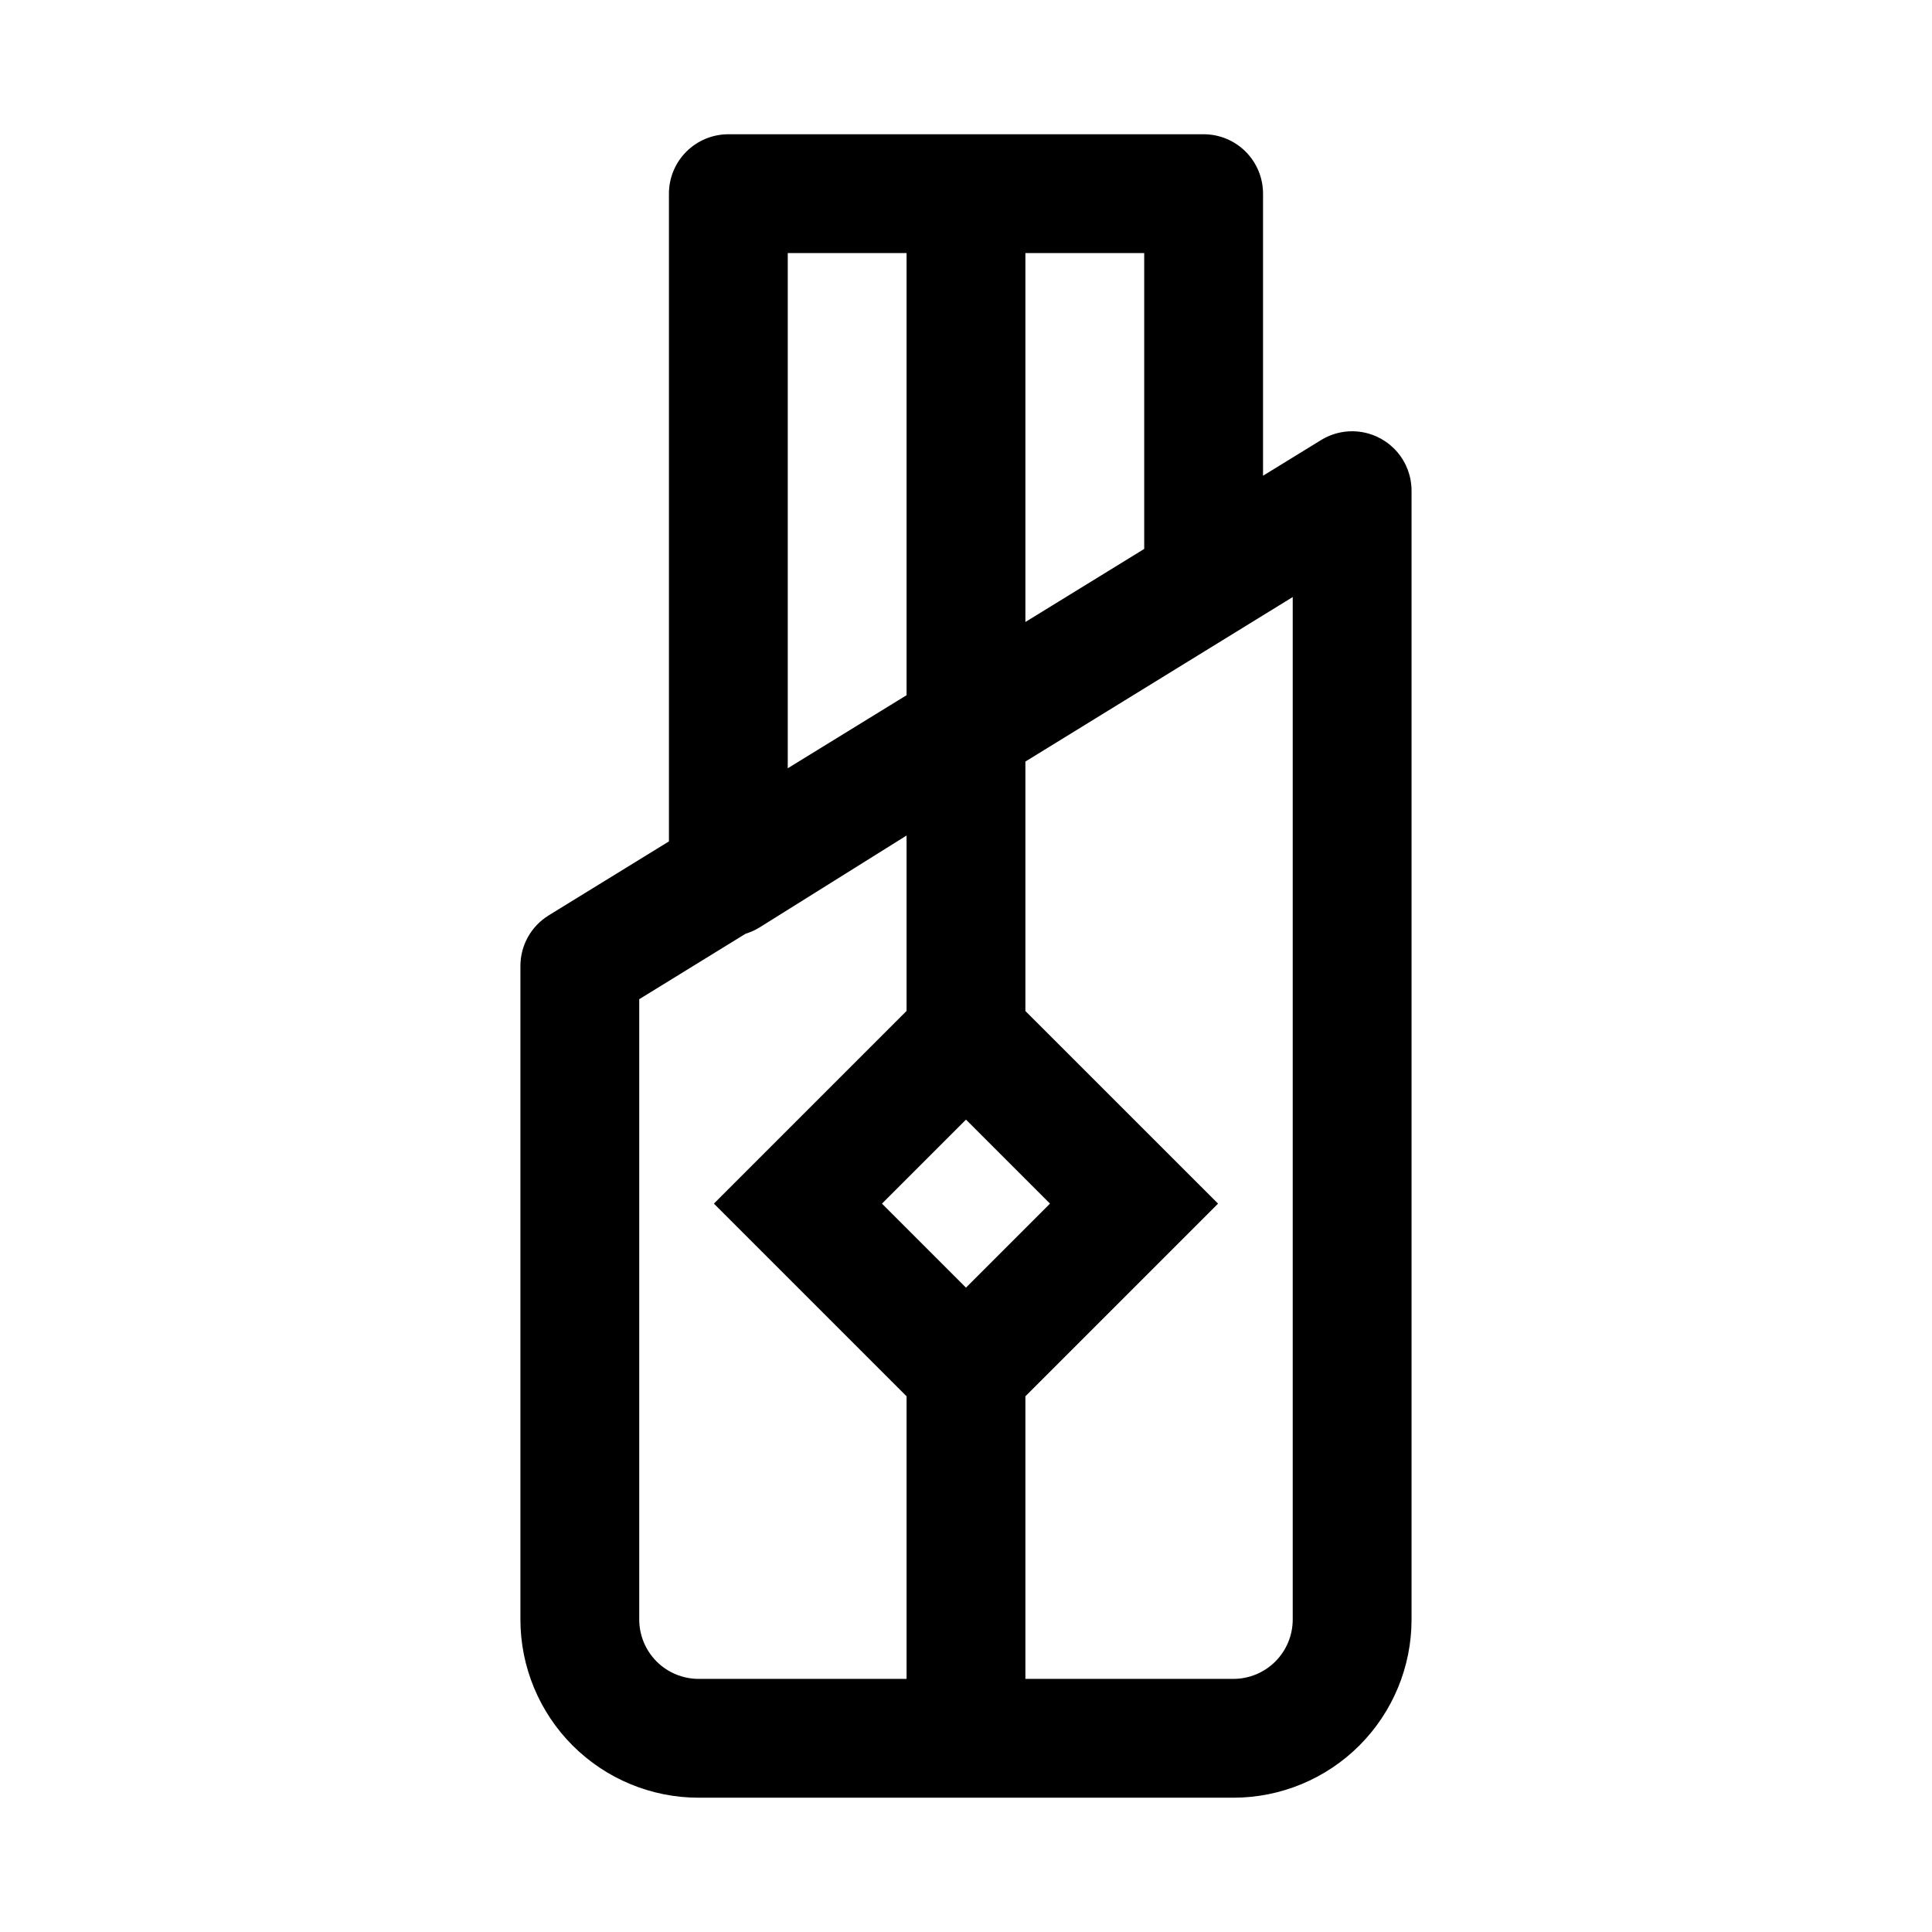 <?xml version="1.0" encoding="UTF-8"?>
<!-- Uploaded to: SVG Repo, www.svgrepo.com, Generator: SVG Repo Mixer Tools -->
<svg fill="#000000" width="800px" height="800px" version="1.1" viewBox="144 144 512 512" xmlns="http://www.w3.org/2000/svg">
 <path d="m337.02 179.58c-4.176 0-8.18 1.66-11.133 4.609-2.953 2.953-4.613 6.957-4.613 11.133v171.66l-31.867 19.602 0.004 0.004c-4.66 2.863-7.496 7.941-7.496 13.414v173.18c0 12.527 4.977 24.539 13.836 33.398 8.855 8.855 20.871 13.832 33.395 13.832h141.7c12.527 0 24.539-4.977 33.398-13.832 8.855-8.859 13.832-20.871 13.832-33.398v-299.14c0-3.754-1.336-7.383-3.777-10.234-2.438-2.852-5.812-4.742-9.52-5.324s-7.5 0.176-10.695 2.144l-15.367 9.445v-74.754c0-4.176-1.66-8.18-4.609-11.133-2.953-2.949-6.961-4.609-11.133-4.609zm15.742 168.02 31.488-19.363v-117.17h-31.488zm-7.398 42.133c-1.18 0.734-2.449 1.312-3.777 1.715l-28.184 17.352v164.38c0 4.176 1.66 8.18 4.609 11.133 2.953 2.953 6.961 4.609 11.133 4.609h55.105v-74.895l-51.059-51.055 51.059-51.059v-46.492zm70.375-43.926v66.125l51.059 51.043-51.059 51.055v74.895h55.105c4.176 0 8.18-1.656 11.133-4.609s4.609-6.957 4.609-11.133v-270.96l-70.848 43.598zm0-134.74v97.77l31.488-19.363v-78.406zm-15.742 274.17-22.262-22.262 22.262-22.266 22.262 22.266z" fill-rule="evenodd"/>
</svg>